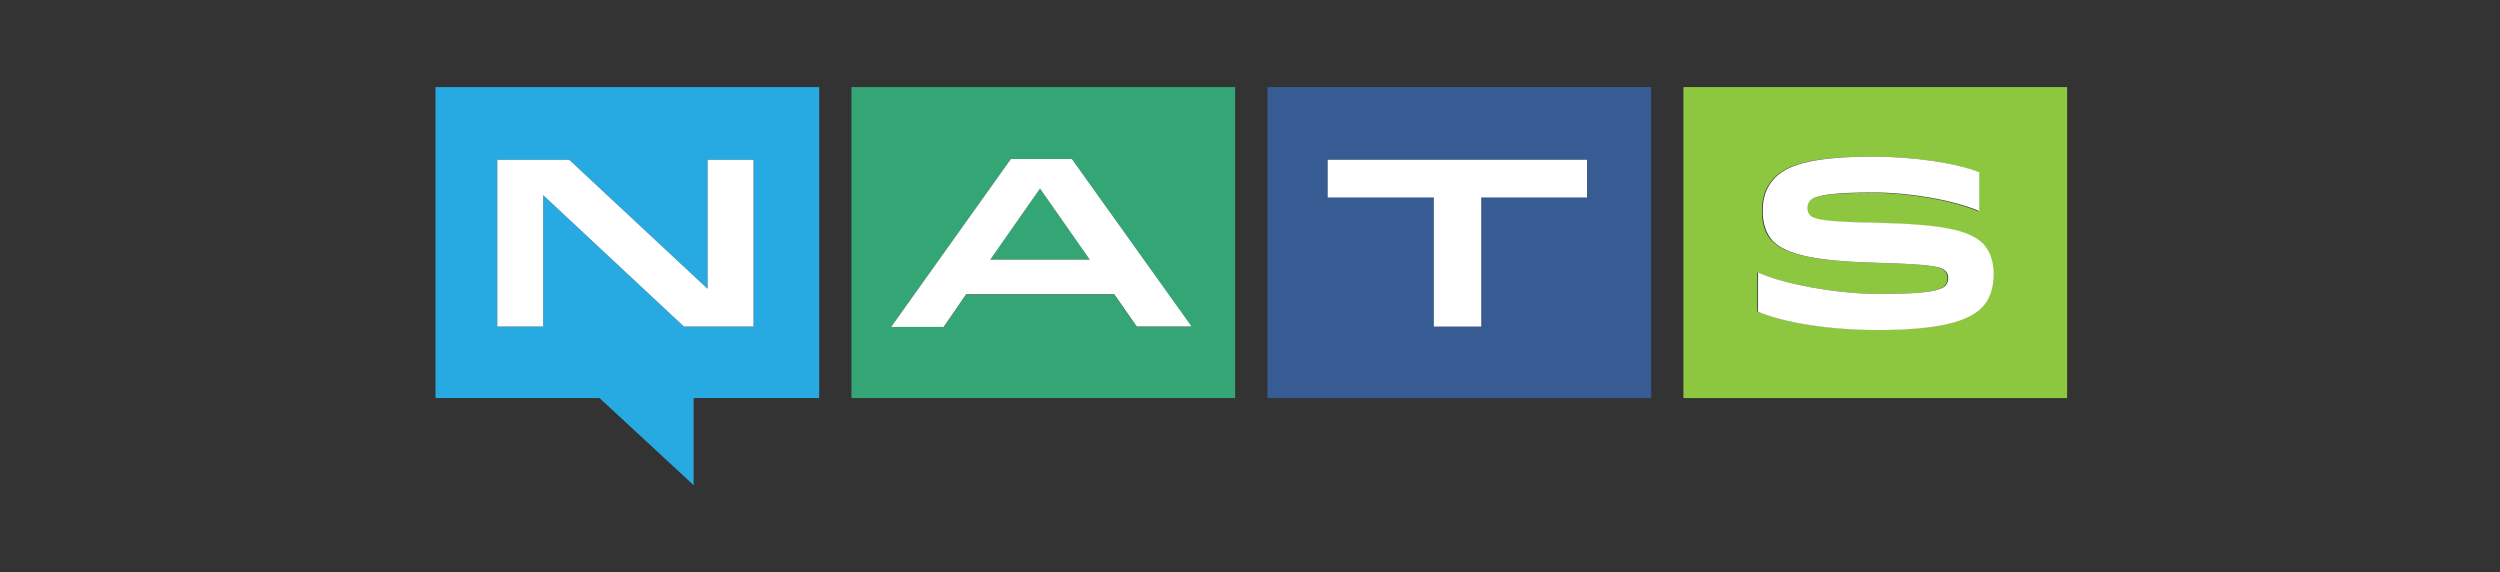 <?xml version="1.0" encoding="UTF-8"?>
<svg width="236px" height="54px" viewBox="0 0 236 54" version="1.1" xmlns="http://www.w3.org/2000/svg" xmlns:xlink="http://www.w3.org/1999/xlink">
    <rect x="0" y="0" width="236" height="54" fill="#333333" stroke="none"/>
    <title>logo-integrations-Desktop HD</title>
    <g id="Desktop-HD" stroke="none" stroke-width="1" fill="none" fill-rule="evenodd">
        <g id="logo-nats" transform="translate(41, 8)" fill-rule="nonzero">
            <path d="M0.11,29.579 L15.597,29.579 L24.478,37.8 L24.478,29.579 L36.332,29.579 L36.332,0.22 L0.11,0.22 L0.11,29.579 Z M5.945,7.083 L12.735,7.083 L25.799,19.267 L25.799,7.083 L30.13,7.083 L30.13,22.827 L23.561,22.827 L10.276,10.423 L10.276,22.827 L5.945,22.827 L5.945,7.083 Z" id="Shape" fill="#27AAE1"></path>
            <polygon id="Path" fill="#FFFFFF" points="10.276 10.423 23.561 22.827 30.13 22.827 30.13 7.083 25.799 7.083 25.799 19.267 12.735 7.083 5.945 7.083 5.945 22.827 10.276 22.827"></polygon>
            <polygon id="Path" fill="#34A574" points="57.177 9.799 52.48 16.515 61.875 16.515"></polygon>
            <path d="M39.378,29.579 L75.6,29.579 L75.6,0.22 L39.378,0.22 L39.378,29.579 Z M54.425,7.01 L60.186,7.01 L71.49,22.863 L66.315,22.863 L64.187,19.817 L50.204,19.817 L48.076,22.863 L43.121,22.863 L54.425,7.01 Z" id="Shape" fill="#34A574"></path>
            <path d="M50.204,19.781 L64.187,19.781 L66.315,22.827 L71.49,22.827 L60.186,7.01 L54.425,7.01 L43.121,22.863 L48.076,22.863 L50.204,19.781 L50.204,19.781 Z M57.177,9.799 L61.875,16.515 L52.48,16.515 L57.177,9.799 Z" id="Shape" fill="#FFFFFF"></path>
            <path d="M78.646,29.579 L114.868,29.579 L114.868,0.22 L78.646,0.22 L78.646,29.579 Z M84.334,7.083 L108.813,7.083 L108.813,10.643 L98.83,10.643 L98.83,22.827 L94.353,22.827 L94.353,10.643 L84.334,10.643 L84.334,7.083 Z" id="Shape" fill="#375C93"></path>
            <polygon id="Path" fill="#FFFFFF" points="94.353 22.827 98.83 22.827 98.83 10.643 108.813 10.643 108.813 7.083 84.334 7.083 84.334 10.643 94.353 10.643"></polygon>
            <path d="M117.914,0.22 L117.914,29.579 L154.136,29.579 L154.136,0.22 L117.914,0.22 Z M145.989,21.029 C144.814,22.203 142.245,23.12 136.153,23.12 C131.639,23.12 127.309,22.423 124.887,21.396 L124.887,17.726 C127.199,18.753 132.263,19.744 136.153,19.744 C139.566,19.744 141.952,19.634 142.576,18.973 C142.796,18.753 142.833,18.496 142.833,18.239 C142.833,17.946 142.759,17.762 142.576,17.579 C142.209,17.212 141.622,16.955 136.19,16.808 C130.428,16.661 127.603,16.074 126.281,14.753 C125.657,14.129 125.327,13.138 125.327,12.001 C125.327,10.79 125.547,9.725 126.538,8.734 C127.859,7.413 130.465,6.789 135.75,6.789 C139.713,6.789 143.677,7.413 145.769,8.257 L145.769,11.964 C143.383,10.936 139.236,10.202 135.786,10.202 C131.97,10.202 130.355,10.423 129.841,10.936 C129.658,11.12 129.548,11.34 129.548,11.634 C129.548,11.964 129.621,12.184 129.804,12.368 C130.282,12.845 132.043,12.991 136.153,13.065 C142.172,13.212 144.778,13.725 146.062,14.973 C146.723,15.634 147.09,16.698 147.09,17.799 C147.126,18.973 146.87,20.148 145.989,21.029 L145.989,21.029 Z" id="Shape" fill="#8DC63F"></path>
            <path d="M136.227,13.028 C132.117,12.955 130.355,12.808 129.878,12.331 C129.694,12.147 129.621,11.927 129.621,11.597 C129.621,11.303 129.731,11.083 129.915,10.9 C130.392,10.423 132.043,10.166 135.86,10.166 C139.31,10.166 143.457,10.9 145.842,11.927 L145.842,8.257 C143.75,7.413 139.75,6.789 135.823,6.789 C130.502,6.789 127.896,7.45 126.612,8.734 C125.621,9.725 125.401,10.79 125.401,12.001 C125.401,13.138 125.768,14.129 126.355,14.753 C127.676,16.074 130.502,16.661 136.263,16.808 C141.695,16.955 142.282,17.212 142.649,17.579 C142.833,17.762 142.906,17.946 142.906,18.239 C142.906,18.496 142.869,18.717 142.649,18.973 C141.989,19.634 139.603,19.744 136.227,19.744 C132.337,19.744 127.309,18.79 124.96,17.726 L124.96,21.432 C127.382,22.46 131.713,23.157 136.227,23.157 C142.319,23.157 144.888,22.24 146.062,21.065 C146.943,20.184 147.2,19.01 147.2,17.799 C147.2,16.661 146.833,15.634 146.172,14.973 C144.851,13.689 142.245,13.175 136.227,13.028 L136.227,13.028 Z" id="Path" fill="#FFFFFF"></path>
        </g>
    </g>
</svg>